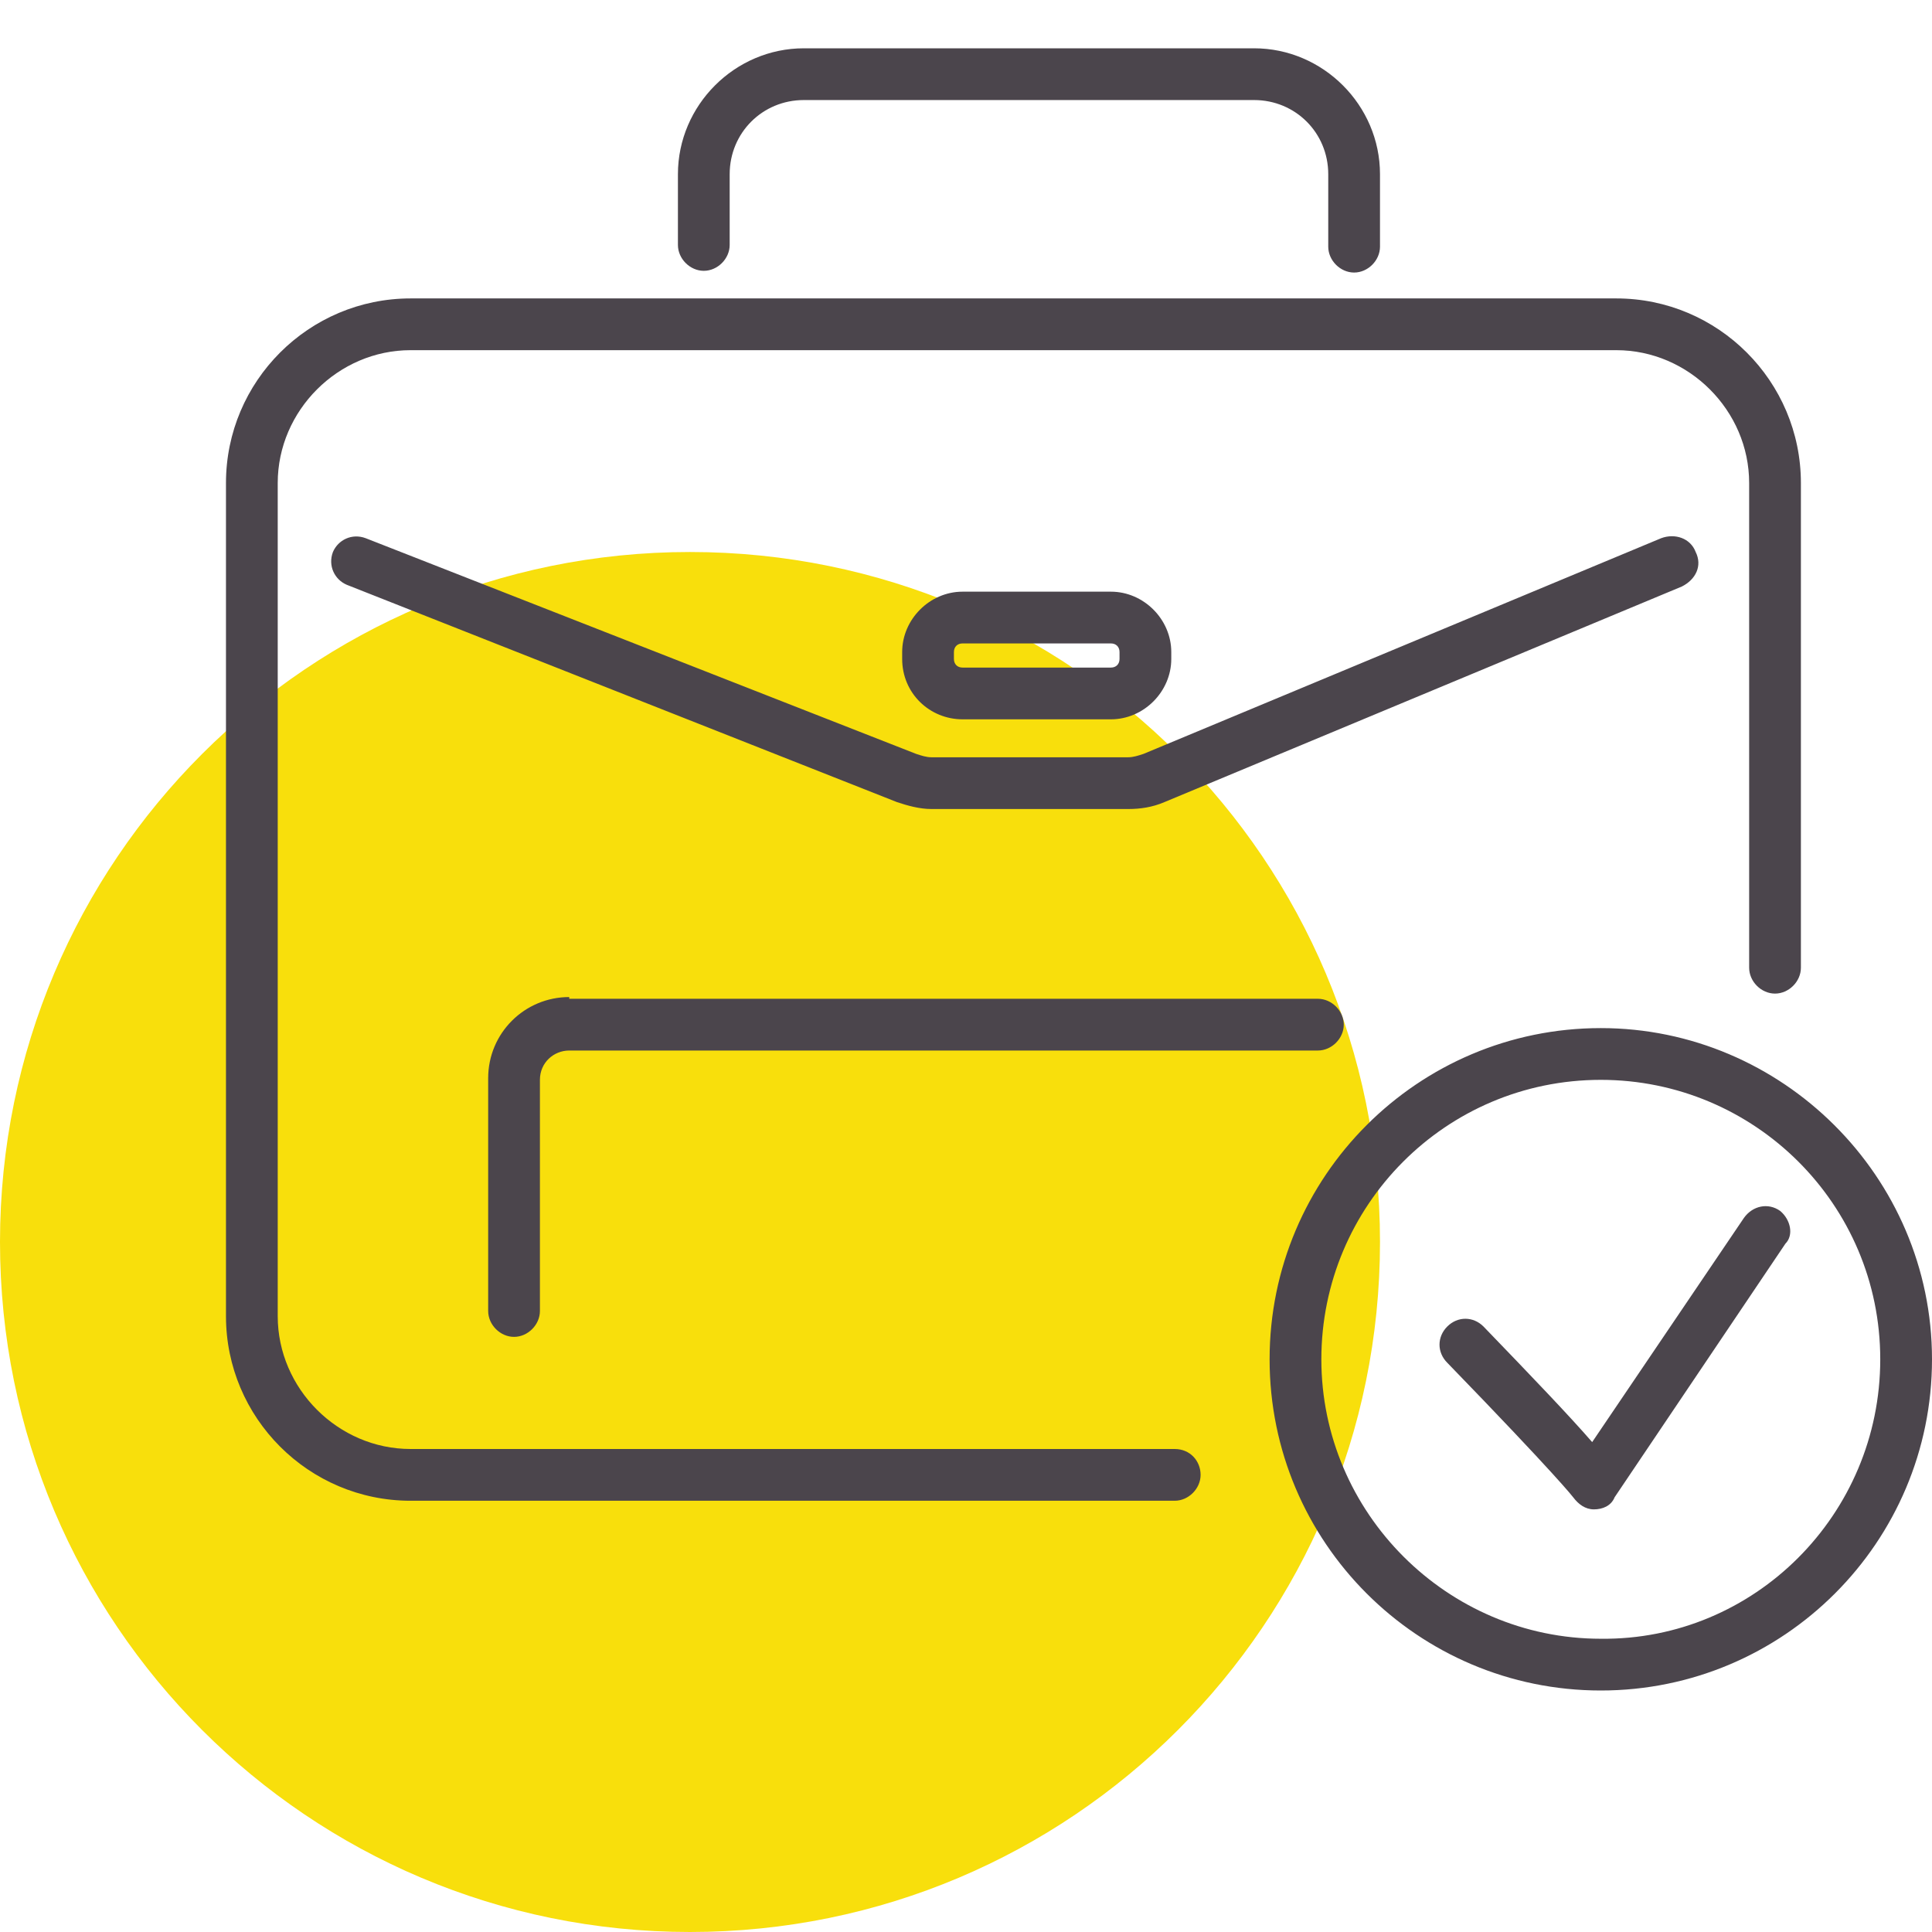 <?xml version="1.0" encoding="utf-8"?>
<!-- Generator: Adobe Illustrator 19.0.0, SVG Export Plug-In . SVG Version: 6.00 Build 0)  -->
<svg version="1.1" id="Layer_1" xmlns="http://www.w3.org/2000/svg" xmlns:xlink="http://www.w3.org/1999/xlink" x="0px" y="0px"
	 viewBox="0 0 112 112" style="enable-background:new 0 0 112 112;" xml:space="preserve">
<style type="text/css">
	.st0{fill:#F8DF0C;}
	.st1{fill:#4B454C;}
</style>
<path id="icon-bg" class="st0" d="M80,72c0-22.1-17.9-40-40-40C17.9,32,0,49.9,0,72c0,22.1,17.9,40,40,40C62.1,112,80,94.1,80,72"/>
<path id="icon" class="st1" d="M69.6,85.5c0,0.8-0.7,1.5-1.5,1.5H23.8c-5.9,0-10.7-4.8-10.7-10.7V28c0-5.9,4.8-10.7,10.7-10.7h69.9
	c5.9,0,10.7,4.8,10.7,10.7v28.1c0,0.8-0.7,1.5-1.5,1.5s-1.5-0.7-1.5-1.5V28c0-4.2-3.5-7.7-7.7-7.7H23.8c-4.2,0-7.7,3.5-7.7,7.7v48.3
	c0,4.2,3.5,7.7,7.7,7.7h44.3C69,84,69.6,84.7,69.6,85.5z M40.8,15.7c0.8,0,1.5-0.7,1.5-1.5v-4.1c0-2.4,1.9-4.3,4.3-4.3h26.1
	c2.4,0,4.3,1.9,4.3,4.3v4.2c0,0.8,0.7,1.5,1.5,1.5s1.5-0.7,1.5-1.5v-4.2c0-4-3.3-7.3-7.3-7.3H46.6c-4,0-7.3,3.3-7.3,7.3v4.1
	C39.3,15,40,15.7,40.8,15.7z M33,57.8c-2.6,0-4.7,2.1-4.7,4.7V76c0,0.8,0.7,1.5,1.5,1.5s1.5-0.7,1.5-1.5V62.6c0-1,0.8-1.7,1.7-1.7
	h43.4c0.8,0,1.5-0.7,1.5-1.5s-0.7-1.5-1.5-1.5H33z M98.3,32c-0.3-0.8-1.2-1.1-2-0.8L66.3,43.7c-0.3,0.1-0.6,0.2-0.9,0.2H54
	c-0.3,0-0.6-0.1-0.9-0.2L21.2,31.2c-0.8-0.3-1.6,0.1-1.9,0.8c-0.3,0.8,0.1,1.6,0.8,1.9L52,46.5c0.6,0.2,1.3,0.4,2,0.4h11.4
	c0.7,0,1.4-0.1,2.1-0.4L97.5,34C98.3,33.6,98.7,32.8,98.3,32z M103.2,70.2c-0.7-0.5-1.6-0.3-2.1,0.4l-8.8,13
	c-1.3-1.5-3.5-3.8-6.3-6.7c-0.6-0.6-1.5-0.6-2.1,0c-0.6,0.6-0.6,1.5,0,2.1c6.4,6.6,7.3,7.8,7.3,7.8c0.3,0.4,0.7,0.7,1.2,0.7
	c0,0,0,0,0,0c0.5,0,1-0.2,1.2-0.7l9.9-14.7C104,71.6,103.8,70.7,103.2,70.2z M52.3,38.2v-0.4c0-1.9,1.6-3.5,3.5-3.5h8.6
	c1.9,0,3.5,1.6,3.5,3.5v0.4c0,1.9-1.6,3.5-3.5,3.5h-8.6C53.9,41.7,52.3,40.2,52.3,38.2z M55.3,38.2c0,0.3,0.2,0.5,0.5,0.5h8.6
	c0.3,0,0.5-0.2,0.5-0.5v-0.4c0-0.3-0.2-0.5-0.5-0.5h-8.6c-0.3,0-0.5,0.2-0.5,0.5V38.2z M112,78.8c0,10.6-8.6,19.2-19.2,19.2
	c-10.6,0-19.2-8.6-19.2-19.2s8.6-19.2,19.2-19.2C103.3,59.6,112,68.2,112,78.8z M109,78.8c0-9-7.3-16.2-16.2-16.2
	c-9,0-16.2,7.3-16.2,16.2s7.3,16.2,16.2,16.2C101.7,95.1,109,87.8,109,78.8z"/>
</svg>
